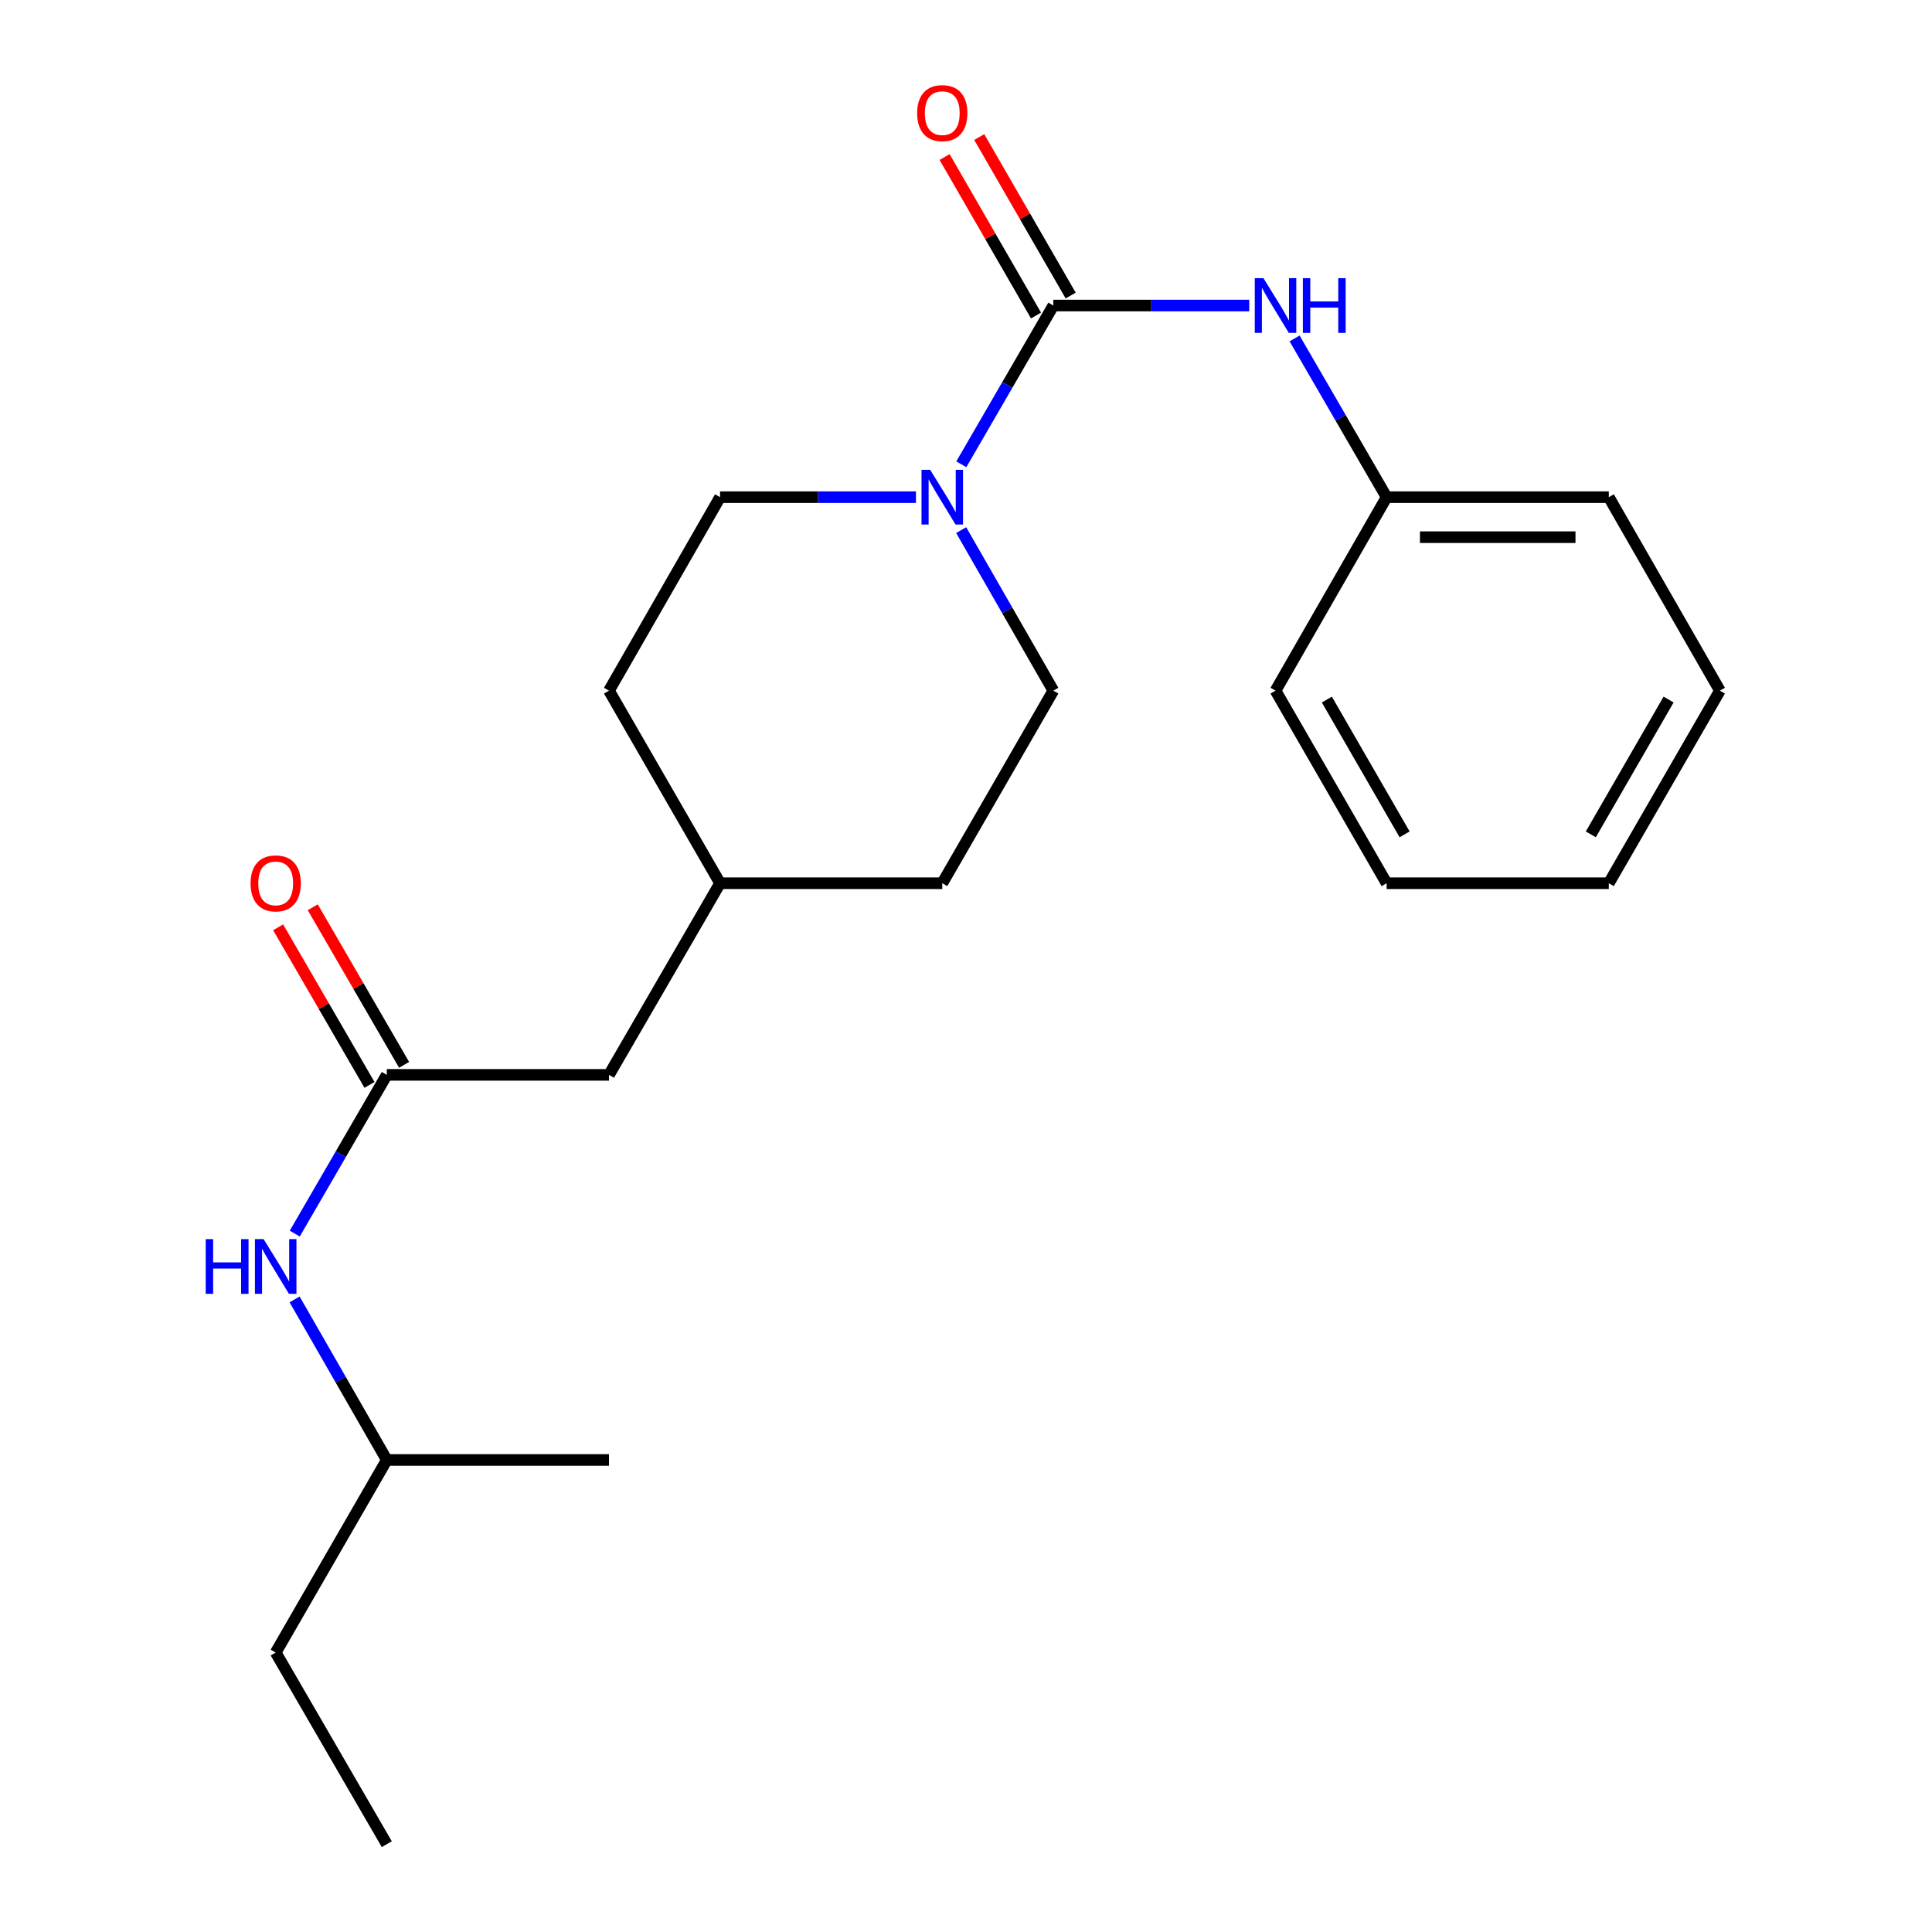<?xml version='1.0' encoding='iso-8859-1'?>
<svg version='1.1' baseProfile='full'
              xmlns='http://www.w3.org/2000/svg'
                      xmlns:rdkit='http://www.rdkit.org/xml'
                      xmlns:xlink='http://www.w3.org/1999/xlink'
                  xml:space='preserve'
width='1000px' height='1000px' viewBox='0 0 1000 1000'>
<!-- END OF HEADER -->
<rect style='opacity:1.0;fill:#FFFFFF;stroke:none' width='1000' height='1000' x='0' y='0'> </rect>
<path class='bond-0' d='M 545.207,158.145 L 521.395,199.228' style='fill:none;fill-rule:evenodd;stroke:#000000;stroke-width:6px;stroke-linecap:butt;stroke-linejoin:miter;stroke-opacity:1' />
<path class='bond-0' d='M 521.395,199.228 L 497.582,240.311' style='fill:none;fill-rule:evenodd;stroke:#0000FF;stroke-width:6px;stroke-linecap:butt;stroke-linejoin:miter;stroke-opacity:1' />
<path class='bond-1' d='M 545.207,158.145 L 595.904,158.145' style='fill:none;fill-rule:evenodd;stroke:#000000;stroke-width:6px;stroke-linecap:butt;stroke-linejoin:miter;stroke-opacity:1' />
<path class='bond-1' d='M 595.904,158.145 L 646.6,158.145' style='fill:none;fill-rule:evenodd;stroke:#0000FF;stroke-width:6px;stroke-linecap:butt;stroke-linejoin:miter;stroke-opacity:1' />
<path class='bond-3' d='M 554.175,152.972 L 530.515,111.953' style='fill:none;fill-rule:evenodd;stroke:#000000;stroke-width:6px;stroke-linecap:butt;stroke-linejoin:miter;stroke-opacity:1' />
<path class='bond-3' d='M 530.515,111.953 L 506.855,70.934' style='fill:none;fill-rule:evenodd;stroke:#FF0000;stroke-width:6px;stroke-linecap:butt;stroke-linejoin:miter;stroke-opacity:1' />
<path class='bond-3' d='M 536.239,163.318 L 512.579,122.299' style='fill:none;fill-rule:evenodd;stroke:#000000;stroke-width:6px;stroke-linecap:butt;stroke-linejoin:miter;stroke-opacity:1' />
<path class='bond-3' d='M 512.579,122.299 L 488.919,81.279' style='fill:none;fill-rule:evenodd;stroke:#FF0000;stroke-width:6px;stroke-linecap:butt;stroke-linejoin:miter;stroke-opacity:1' />
<path class='bond-5' d='M 474.099,257.337 L 423.402,257.337' style='fill:none;fill-rule:evenodd;stroke:#0000FF;stroke-width:6px;stroke-linecap:butt;stroke-linejoin:miter;stroke-opacity:1' />
<path class='bond-5' d='M 423.402,257.337 L 372.705,257.337' style='fill:none;fill-rule:evenodd;stroke:#000000;stroke-width:6px;stroke-linecap:butt;stroke-linejoin:miter;stroke-opacity:1' />
<path class='bond-6' d='M 497.5,274.384 L 521.354,315.934' style='fill:none;fill-rule:evenodd;stroke:#0000FF;stroke-width:6px;stroke-linecap:butt;stroke-linejoin:miter;stroke-opacity:1' />
<path class='bond-6' d='M 521.354,315.934 L 545.207,357.484' style='fill:none;fill-rule:evenodd;stroke:#000000;stroke-width:6px;stroke-linecap:butt;stroke-linejoin:miter;stroke-opacity:1' />
<path class='bond-9' d='M 670.084,175.171 L 693.896,216.254' style='fill:none;fill-rule:evenodd;stroke:#0000FF;stroke-width:6px;stroke-linecap:butt;stroke-linejoin:miter;stroke-opacity:1' />
<path class='bond-9' d='M 693.896,216.254 L 717.709,257.337' style='fill:none;fill-rule:evenodd;stroke:#000000;stroke-width:6px;stroke-linecap:butt;stroke-linejoin:miter;stroke-opacity:1' />
<path class='bond-2' d='M 200.203,556.351 L 315.212,556.351' style='fill:none;fill-rule:evenodd;stroke:#000000;stroke-width:6px;stroke-linecap:butt;stroke-linejoin:miter;stroke-opacity:1' />
<path class='bond-4' d='M 200.203,556.351 L 176.387,597.428' style='fill:none;fill-rule:evenodd;stroke:#000000;stroke-width:6px;stroke-linecap:butt;stroke-linejoin:miter;stroke-opacity:1' />
<path class='bond-4' d='M 176.387,597.428 L 152.57,638.505' style='fill:none;fill-rule:evenodd;stroke:#0000FF;stroke-width:6px;stroke-linecap:butt;stroke-linejoin:miter;stroke-opacity:1' />
<path class='bond-7' d='M 209.16,551.159 L 185.517,510.376' style='fill:none;fill-rule:evenodd;stroke:#000000;stroke-width:6px;stroke-linecap:butt;stroke-linejoin:miter;stroke-opacity:1' />
<path class='bond-7' d='M 185.517,510.376 L 161.874,469.593' style='fill:none;fill-rule:evenodd;stroke:#FF0000;stroke-width:6px;stroke-linecap:butt;stroke-linejoin:miter;stroke-opacity:1' />
<path class='bond-7' d='M 191.247,561.543 L 167.604,520.761' style='fill:none;fill-rule:evenodd;stroke:#000000;stroke-width:6px;stroke-linecap:butt;stroke-linejoin:miter;stroke-opacity:1' />
<path class='bond-7' d='M 167.604,520.761 L 143.961,479.978' style='fill:none;fill-rule:evenodd;stroke:#FF0000;stroke-width:6px;stroke-linecap:butt;stroke-linejoin:miter;stroke-opacity:1' />
<path class='bond-13' d='M 152.487,672.579 L 176.345,714.128' style='fill:none;fill-rule:evenodd;stroke:#0000FF;stroke-width:6px;stroke-linecap:butt;stroke-linejoin:miter;stroke-opacity:1' />
<path class='bond-13' d='M 176.345,714.128 L 200.203,755.678' style='fill:none;fill-rule:evenodd;stroke:#000000;stroke-width:6px;stroke-linecap:butt;stroke-linejoin:miter;stroke-opacity:1' />
<path class='bond-10' d='M 372.705,257.337 L 315.212,357.484' style='fill:none;fill-rule:evenodd;stroke:#000000;stroke-width:6px;stroke-linecap:butt;stroke-linejoin:miter;stroke-opacity:1' />
<path class='bond-11' d='M 545.207,357.484 L 487.714,457.159' style='fill:none;fill-rule:evenodd;stroke:#000000;stroke-width:6px;stroke-linecap:butt;stroke-linejoin:miter;stroke-opacity:1' />
<path class='bond-8' d='M 315.212,556.351 L 372.705,457.159' style='fill:none;fill-rule:evenodd;stroke:#000000;stroke-width:6px;stroke-linecap:butt;stroke-linejoin:miter;stroke-opacity:1' />
<path class='bond-14' d='M 717.709,257.337 L 832.717,257.337' style='fill:none;fill-rule:evenodd;stroke:#000000;stroke-width:6px;stroke-linecap:butt;stroke-linejoin:miter;stroke-opacity:1' />
<path class='bond-14' d='M 734.96,278.043 L 815.466,278.043' style='fill:none;fill-rule:evenodd;stroke:#000000;stroke-width:6px;stroke-linecap:butt;stroke-linejoin:miter;stroke-opacity:1' />
<path class='bond-15' d='M 717.709,257.337 L 660.216,357.484' style='fill:none;fill-rule:evenodd;stroke:#000000;stroke-width:6px;stroke-linecap:butt;stroke-linejoin:miter;stroke-opacity:1' />
<path class='bond-22' d='M 315.212,357.484 L 372.705,457.159' style='fill:none;fill-rule:evenodd;stroke:#000000;stroke-width:6px;stroke-linecap:butt;stroke-linejoin:miter;stroke-opacity:1' />
<path class='bond-12' d='M 487.714,457.159 L 372.705,457.159' style='fill:none;fill-rule:evenodd;stroke:#000000;stroke-width:6px;stroke-linecap:butt;stroke-linejoin:miter;stroke-opacity:1' />
<path class='bond-16' d='M 200.203,755.678 L 142.699,855.353' style='fill:none;fill-rule:evenodd;stroke:#000000;stroke-width:6px;stroke-linecap:butt;stroke-linejoin:miter;stroke-opacity:1' />
<path class='bond-17' d='M 200.203,755.678 L 315.212,755.678' style='fill:none;fill-rule:evenodd;stroke:#000000;stroke-width:6px;stroke-linecap:butt;stroke-linejoin:miter;stroke-opacity:1' />
<path class='bond-19' d='M 832.717,257.337 L 890.222,357.484' style='fill:none;fill-rule:evenodd;stroke:#000000;stroke-width:6px;stroke-linecap:butt;stroke-linejoin:miter;stroke-opacity:1' />
<path class='bond-20' d='M 660.216,357.484 L 717.709,457.159' style='fill:none;fill-rule:evenodd;stroke:#000000;stroke-width:6px;stroke-linecap:butt;stroke-linejoin:miter;stroke-opacity:1' />
<path class='bond-20' d='M 686.776,362.09 L 727.021,431.862' style='fill:none;fill-rule:evenodd;stroke:#000000;stroke-width:6px;stroke-linecap:butt;stroke-linejoin:miter;stroke-opacity:1' />
<path class='bond-18' d='M 142.699,855.353 L 200.203,954.545' style='fill:none;fill-rule:evenodd;stroke:#000000;stroke-width:6px;stroke-linecap:butt;stroke-linejoin:miter;stroke-opacity:1' />
<path class='bond-23' d='M 890.222,357.484 L 832.717,457.159' style='fill:none;fill-rule:evenodd;stroke:#000000;stroke-width:6px;stroke-linecap:butt;stroke-linejoin:miter;stroke-opacity:1' />
<path class='bond-23' d='M 863.661,362.088 L 823.408,431.861' style='fill:none;fill-rule:evenodd;stroke:#000000;stroke-width:6px;stroke-linecap:butt;stroke-linejoin:miter;stroke-opacity:1' />
<path class='bond-21' d='M 717.709,457.159 L 832.717,457.159' style='fill:none;fill-rule:evenodd;stroke:#000000;stroke-width:6px;stroke-linecap:butt;stroke-linejoin:miter;stroke-opacity:1' />
<path  class='atom-1' d='M 481.454 243.177
L 490.734 258.177
Q 491.654 259.657, 493.134 262.337
Q 494.614 265.017, 494.694 265.177
L 494.694 243.177
L 498.454 243.177
L 498.454 271.497
L 494.574 271.497
L 484.614 255.097
Q 483.454 253.177, 482.214 250.977
Q 481.014 248.777, 480.654 248.097
L 480.654 271.497
L 476.974 271.497
L 476.974 243.177
L 481.454 243.177
' fill='#0000FF'/>
<path  class='atom-2' d='M 653.956 143.985
L 663.236 158.985
Q 664.156 160.465, 665.636 163.145
Q 667.116 165.825, 667.196 165.985
L 667.196 143.985
L 670.956 143.985
L 670.956 172.305
L 667.076 172.305
L 657.116 155.905
Q 655.956 153.985, 654.716 151.785
Q 653.516 149.585, 653.156 148.905
L 653.156 172.305
L 649.476 172.305
L 649.476 143.985
L 653.956 143.985
' fill='#0000FF'/>
<path  class='atom-2' d='M 674.356 143.985
L 678.196 143.985
L 678.196 156.025
L 692.676 156.025
L 692.676 143.985
L 696.516 143.985
L 696.516 172.305
L 692.676 172.305
L 692.676 159.225
L 678.196 159.225
L 678.196 172.305
L 674.356 172.305
L 674.356 143.985
' fill='#0000FF'/>
<path  class='atom-4' d='M 474.714 58.55
Q 474.714 51.75, 478.074 47.95
Q 481.434 44.15, 487.714 44.15
Q 493.994 44.15, 497.354 47.95
Q 500.714 51.75, 500.714 58.55
Q 500.714 65.43, 497.314 69.35
Q 493.914 73.23, 487.714 73.23
Q 481.474 73.23, 478.074 69.35
Q 474.714 65.47, 474.714 58.55
M 487.714 70.03
Q 492.034 70.03, 494.354 67.15
Q 496.714 64.23, 496.714 58.55
Q 496.714 52.99, 494.354 50.19
Q 492.034 47.35, 487.714 47.35
Q 483.394 47.35, 481.034 50.15
Q 478.714 52.95, 478.714 58.55
Q 478.714 64.27, 481.034 67.15
Q 483.394 70.03, 487.714 70.03
' fill='#FF0000'/>
<path  class='atom-5' d='M 106.479 641.372
L 110.319 641.372
L 110.319 653.412
L 124.799 653.412
L 124.799 641.372
L 128.639 641.372
L 128.639 669.692
L 124.799 669.692
L 124.799 656.612
L 110.319 656.612
L 110.319 669.692
L 106.479 669.692
L 106.479 641.372
' fill='#0000FF'/>
<path  class='atom-5' d='M 136.439 641.372
L 145.719 656.372
Q 146.639 657.852, 148.119 660.532
Q 149.599 663.212, 149.679 663.372
L 149.679 641.372
L 153.439 641.372
L 153.439 669.692
L 149.559 669.692
L 139.599 653.292
Q 138.439 651.372, 137.199 649.172
Q 135.999 646.972, 135.639 646.292
L 135.639 669.692
L 131.959 669.692
L 131.959 641.372
L 136.439 641.372
' fill='#0000FF'/>
<path  class='atom-8' d='M 129.699 457.239
Q 129.699 450.439, 133.059 446.639
Q 136.419 442.839, 142.699 442.839
Q 148.979 442.839, 152.339 446.639
Q 155.699 450.439, 155.699 457.239
Q 155.699 464.119, 152.299 468.039
Q 148.899 471.919, 142.699 471.919
Q 136.459 471.919, 133.059 468.039
Q 129.699 464.159, 129.699 457.239
M 142.699 468.719
Q 147.019 468.719, 149.339 465.839
Q 151.699 462.919, 151.699 457.239
Q 151.699 451.679, 149.339 448.879
Q 147.019 446.039, 142.699 446.039
Q 138.379 446.039, 136.019 448.839
Q 133.699 451.639, 133.699 457.239
Q 133.699 462.959, 136.019 465.839
Q 138.379 468.719, 142.699 468.719
' fill='#FF0000'/>
</svg>
